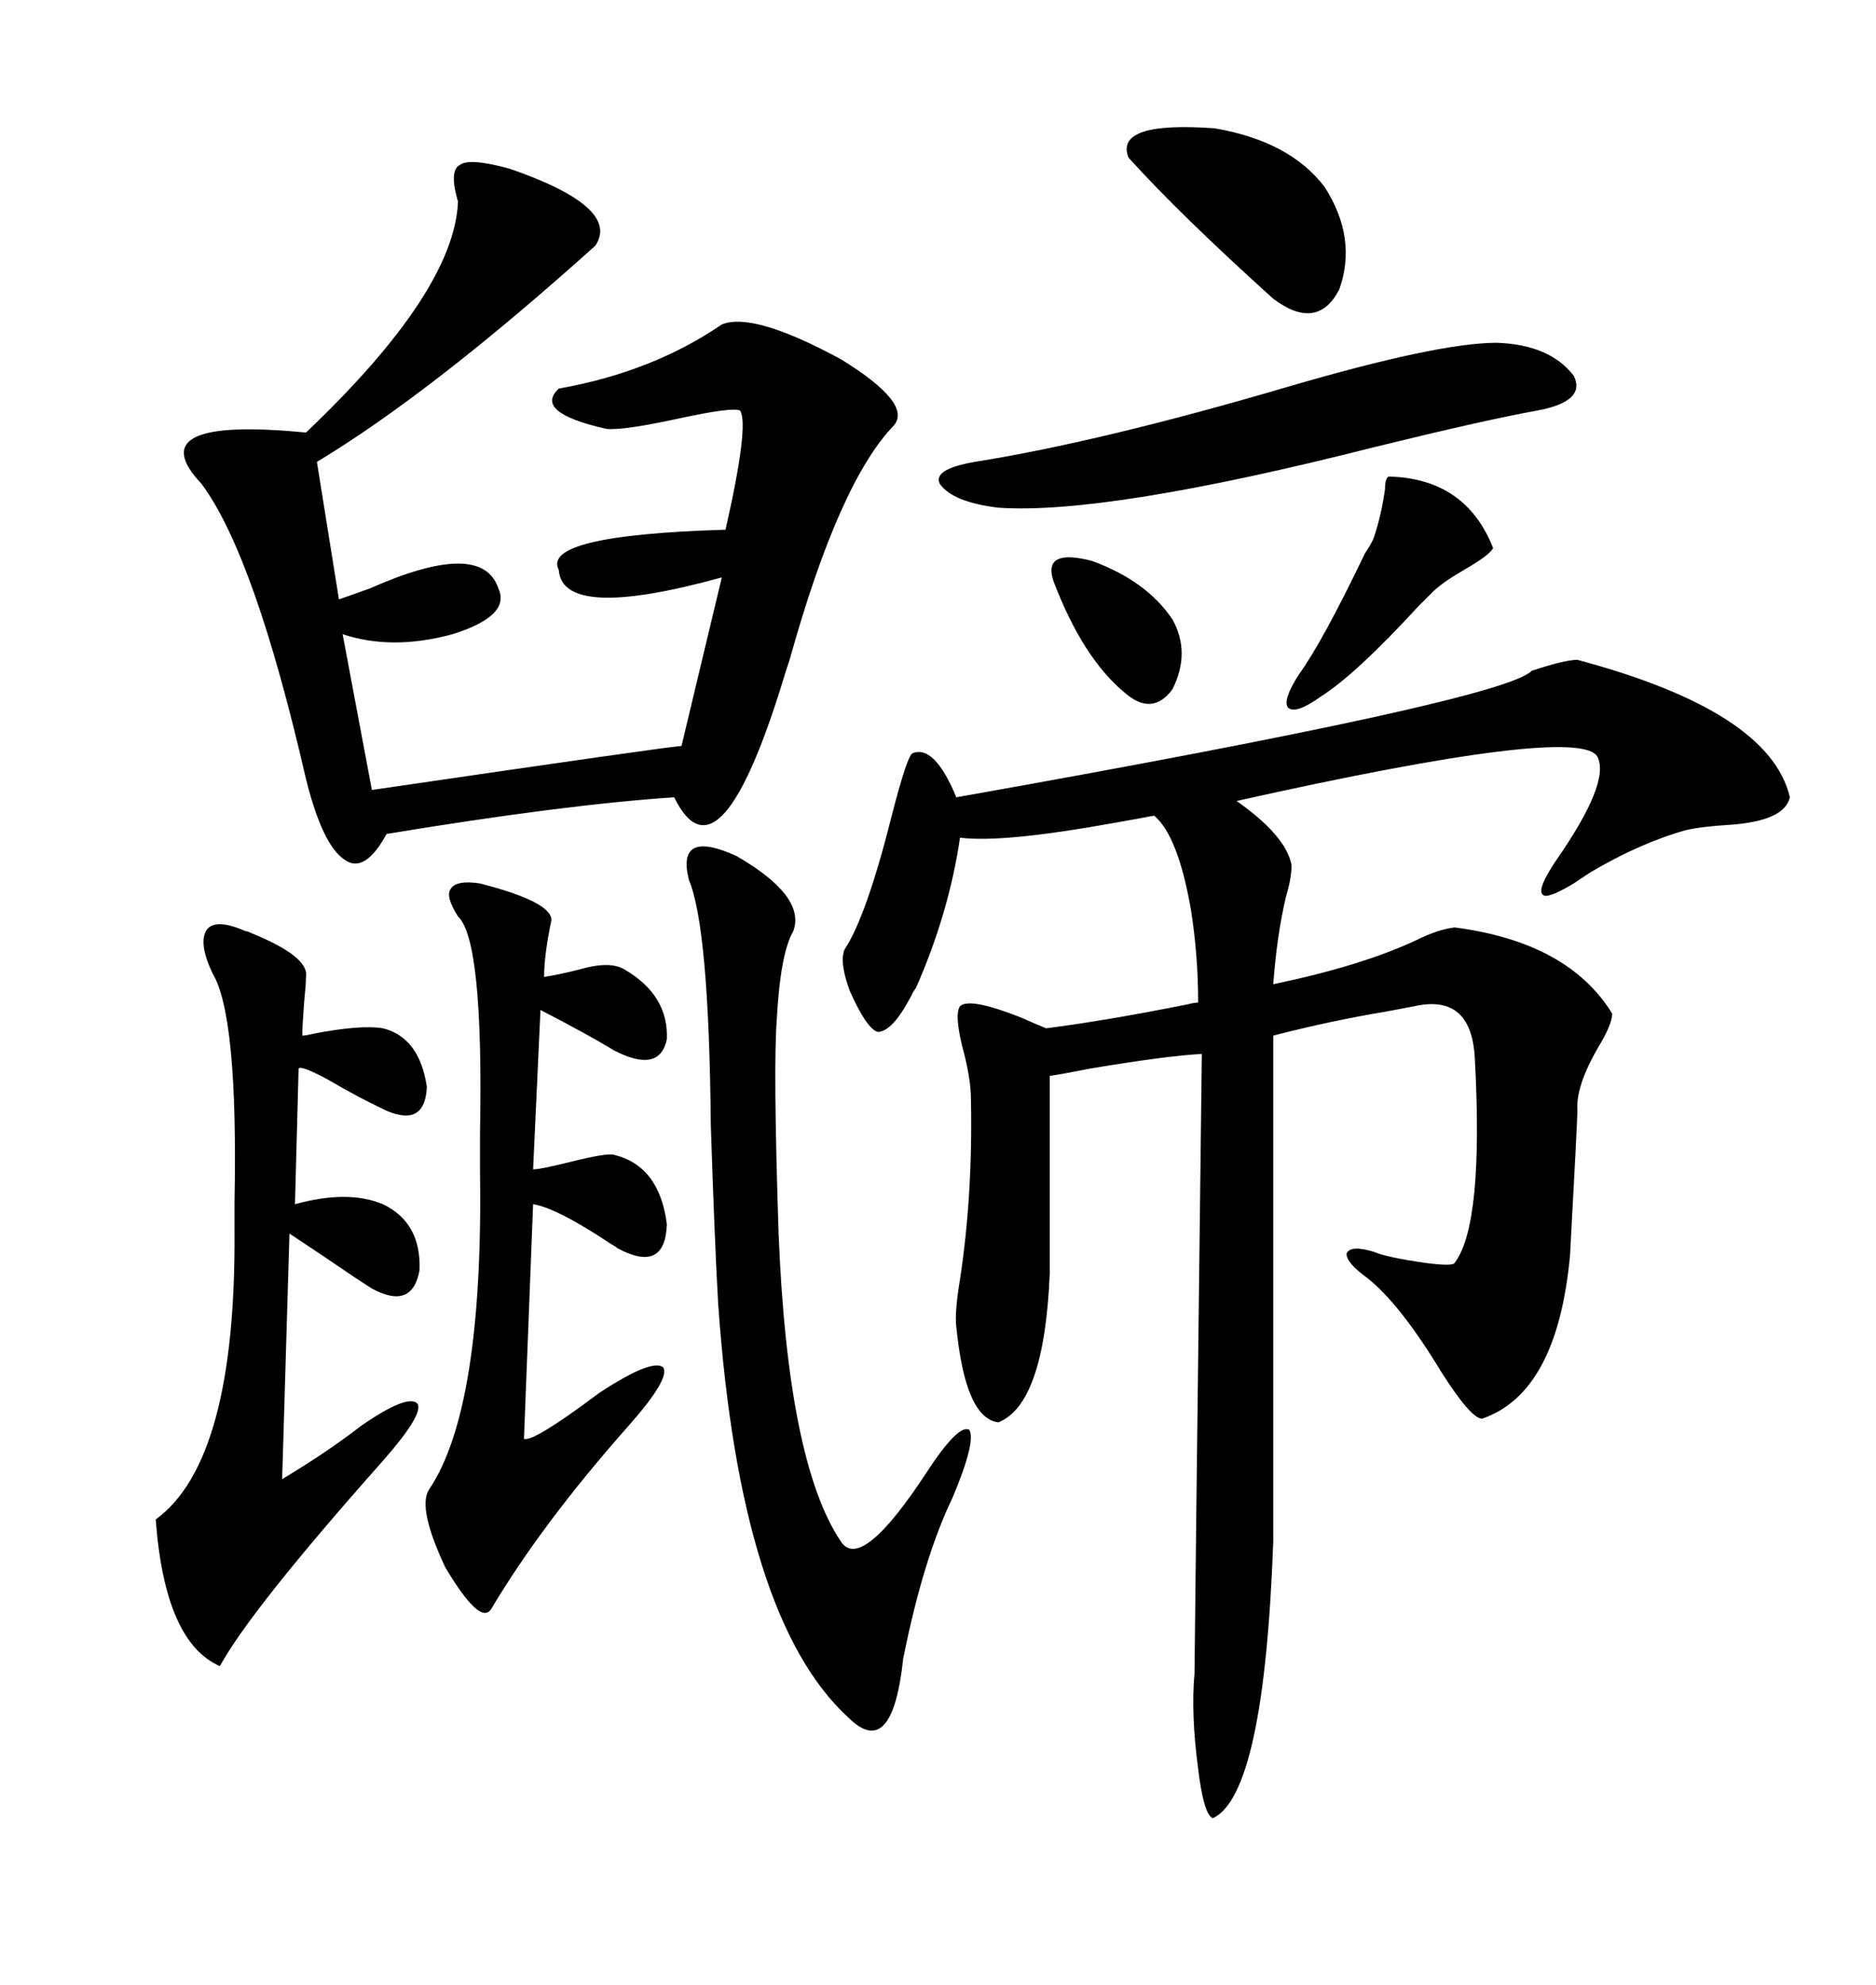 <svg xmlns="http://www.w3.org/2000/svg" xmlns:xlink="http://www.w3.org/1999/xlink" width="300" height="317.285"><path d="M252.25 105.47L252.25 105.47Q283.01 113.67 286.23 127.44L286.23 127.44Q285.35 131.25 276.56 131.84L276.56 131.84Q271.88 132.13 269.53 132.71L269.53 132.71Q262.21 134.77 254.30 139.45L254.30 139.45Q252.54 140.63 251.66 141.21L251.66 141.21Q247.27 143.85 246.68 142.97L246.68 142.97Q245.80 142.09 248.73 137.70L248.73 137.70Q257.52 125.10 255.47 121.00L255.47 121.00Q252.83 115.72 197.75 128.03L197.75 128.03Q205.66 133.59 206.54 138.28L206.54 138.28Q206.54 140.33 205.66 143.26L205.66 143.26Q204.20 149.41 203.61 157.32L203.61 157.32Q217.68 154.39 226.46 150.29L226.46 150.29Q229.98 148.54 232.62 148.24L232.62 148.24Q250.78 150.59 257.81 162.01L257.81 162.01Q257.81 163.77 255.47 167.58L255.47 167.58Q251.95 173.73 252.25 177.54L252.25 177.54Q252.25 179.00 251.07 200.68L251.07 200.68Q249.02 222.66 237.01 226.76L237.01 226.76Q235.25 226.76 230.57 219.43L230.57 219.43Q223.83 208.30 218.55 204.20L218.55 204.20Q215.33 201.86 215.33 200.39L215.33 200.39Q215.92 198.93 219.73 200.10L219.73 200.10Q221.78 200.98 227.93 201.86L227.93 201.86Q232.32 202.44 232.62 201.86L232.62 201.86Q237.30 195.70 235.84 169.04L235.84 169.04Q235.25 158.79 226.17 160.84L226.17 160.84Q224.71 161.13 221.48 161.72L221.48 161.72Q212.70 163.18 203.61 165.53L203.61 165.53L203.61 246.39Q202.15 286.82 193.95 290.63L193.95 290.63Q192.48 290.04 191.60 282.71L191.60 282.71Q190.43 273.93 191.02 267.48L191.02 267.48Q191.02 264.55 192.19 168.46L192.19 168.46Q186.62 168.75 174.32 170.80L174.32 170.80Q169.92 171.68 167.87 171.97L167.87 171.97L167.87 203.61Q166.99 224.41 159.67 227.34L159.67 227.34Q154.39 226.76 152.93 212.11L152.93 212.11Q152.64 209.77 153.52 204.49L153.52 204.49Q155.57 191.02 155.27 175.78L155.27 175.78Q155.27 172.27 153.81 166.99L153.81 166.99Q152.64 162.01 153.52 160.84L153.52 160.84Q154.98 159.38 163.18 162.60L163.18 162.60Q165.82 163.77 167.29 164.36L167.29 164.36Q176.66 163.18 189.84 160.55L189.84 160.55Q191.02 160.25 191.60 160.25L191.60 160.25Q191.60 152.64 190.43 145.31L190.43 145.31Q188.38 133.59 184.57 130.37L184.57 130.37Q183.11 130.66 178.13 131.54L178.13 131.54Q160.25 134.77 153.52 133.89L153.52 133.89Q151.76 145.90 146.48 157.91L146.48 157.91Q146.19 158.20 145.61 159.38L145.61 159.38Q142.68 164.94 140.33 164.94L140.33 164.94Q138.57 164.36 135.94 158.50L135.94 158.50Q134.18 153.81 135.06 151.76L135.06 151.76Q138.57 146.48 142.68 130.08L142.68 130.08Q145.02 121.00 145.90 120.41L145.90 120.41Q149.41 118.95 152.93 127.44L152.93 127.44Q240.53 111.91 244.92 107.23L244.92 107.23Q250.20 105.47 252.25 105.47ZM73.24 32.23L73.24 32.23Q71.78 27.25 73.54 26.37L73.54 26.37Q75 25.20 81.45 26.95L81.45 26.95Q99.32 33.11 95.21 39.26L95.21 39.26Q69.14 62.70 50.68 73.83L50.68 73.83L54.20 95.80Q55.96 95.21 59.18 94.04L59.18 94.04Q77.05 86.13 79.69 94.04L79.69 94.04Q81.74 98.44 72.36 101.37L72.36 101.37Q62.70 104.00 54.79 101.37L54.79 101.37L59.47 126.27Q107.52 119.24 108.98 119.24L108.98 119.24L115.43 92.29Q89.94 99.32 89.36 91.11L89.36 91.11Q86.43 85.55 116.02 84.67L116.02 84.67Q119.82 67.97 118.36 65.63L118.36 65.63Q117.19 65.04 108.98 66.80L108.98 66.80Q99.61 68.85 96.97 68.55L96.97 68.55Q85.25 65.92 89.36 62.11L89.36 62.11Q104.30 59.47 115.43 51.86L115.43 51.86Q120.41 49.80 134.47 57.42L134.47 57.42Q145.90 64.45 142.97 67.97L142.97 67.97Q134.18 77.05 126.27 105.47L126.27 105.47Q126.27 105.47 125.68 107.23L125.68 107.23Q115.14 142.38 107.81 127.44L107.81 127.44Q90.23 128.61 61.82 133.30L61.82 133.30Q58.30 139.75 55.08 137.40L55.08 137.40Q51.56 135.06 48.93 124.51L48.93 124.51Q40.72 88.77 32.23 77.34L32.23 77.34Q21.97 66.50 48.93 69.14L48.93 69.14Q72.66 46.58 73.24 32.23ZM39.26 148.83L39.26 148.83Q39.55 148.83 40.14 149.12L40.14 149.12Q49.51 152.93 48.93 156.15L48.93 156.15Q48.93 157.32 48.63 160.25L48.63 160.25Q48.34 164.06 48.34 165.53L48.34 165.53Q48.93 165.53 50.10 165.23L50.10 165.23Q57.71 163.77 61.23 164.36L61.23 164.36Q67.09 165.82 68.26 173.73L68.26 173.73Q67.97 180.18 61.82 177.54L61.82 177.54Q57.42 175.49 52.44 172.56L52.44 172.56Q48.05 170.21 47.75 170.80L47.75 170.80L47.17 192.48Q55.66 190.14 61.23 192.48L61.23 192.48Q67.38 195.41 67.09 203.03L67.09 203.03Q65.92 209.47 59.47 205.96L59.47 205.96Q57.13 204.49 51.56 200.68L51.56 200.68Q47.17 197.75 46.29 197.17L46.29 197.17L45.12 236.43Q52.44 232.03 57.71 227.93L57.71 227.93Q65.33 222.66 66.80 224.41L66.80 224.41Q67.68 226.17 61.23 233.50L61.23 233.50Q40.14 257.23 35.16 266.31L35.16 266.31Q26.37 262.50 24.90 242.87L24.90 242.87Q37.79 233.50 37.50 196.58L37.50 196.58Q37.50 195.12 37.50 192.19L37.50 192.19Q38.09 162.30 33.98 155.57L33.98 155.57Q31.64 150.59 33.11 148.54L33.11 148.54Q34.57 146.78 39.26 148.83ZM110.16 140.63L110.16 140.63Q108.11 132.42 117.77 136.82L117.77 136.82Q128.91 143.26 126.86 148.83L126.86 148.83Q124.80 152.34 124.22 162.89L124.22 162.89Q123.63 170.51 124.51 197.17L124.51 197.17Q125.98 233.79 134.47 246.39L134.47 246.39Q137.70 251.37 148.24 235.25L148.24 235.25Q153.22 227.64 154.98 228.52L154.98 228.52Q156.15 230.27 152.34 239.36L152.34 239.36Q147.66 249.02 144.43 265.14L144.43 265.14Q142.68 281.54 135.64 274.51L135.64 274.51Q118.36 258.69 114.84 208.30L114.84 208.30Q114.26 198.05 113.67 179.88L113.67 179.88Q113.38 148.24 110.16 140.63ZM73.24 146.48L73.24 146.48Q71.19 143.26 72.07 142.09L72.07 142.09Q72.95 140.63 76.76 141.21L76.76 141.21Q88.18 144.14 88.18 147.07L88.18 147.07Q87.01 152.64 87.01 156.15L87.01 156.15Q89.06 155.86 92.58 154.98L92.58 154.98Q97.56 153.52 99.90 154.98L99.90 154.98Q106.93 159.08 106.64 166.11L106.64 166.11Q105.47 171.68 98.14 167.87L98.14 167.87Q94.34 165.53 86.43 161.43L86.43 161.43L85.25 186.91Q86.43 186.91 91.11 185.74L91.11 185.74Q96.97 184.28 98.14 184.57L98.14 184.57Q105.47 186.33 106.64 195.70L106.64 195.70Q106.35 203.61 98.73 199.51L98.73 199.51Q98.44 199.22 97.85 198.93L97.85 198.93Q89.06 193.07 85.25 192.48L85.25 192.48L83.79 229.98Q85.25 230.57 95.80 222.66L95.80 222.66Q104.30 217.09 106.05 218.55L106.05 218.55Q107.23 220.31 100.49 227.93L100.49 227.93Q86.72 243.46 78.52 257.23L78.52 257.23Q76.76 259.86 71.19 250.49L71.19 250.49Q66.80 241.11 68.55 238.18L68.55 238.18Q77.34 225.29 76.76 186.91L76.76 186.91Q76.76 184.86 76.76 181.05L76.76 181.05Q77.34 150.29 73.24 146.48ZM239.36 54.79L239.36 54.79Q247.85 55.08 251.66 60.06L251.66 60.06Q253.71 64.16 245.80 65.63L245.80 65.63Q237.60 67.09 219.73 71.48L219.73 71.48Q176.95 82.32 159.67 81.15L159.67 81.15Q152.34 80.27 150.29 77.34L150.29 77.34Q149.12 75 155.86 73.83L155.86 73.83Q176.07 70.61 205.96 61.82L205.96 61.82Q229.98 54.79 239.36 54.79ZM211.82 29.88L211.82 29.88Q217.09 38.09 214.16 46.29L214.16 46.29Q210.64 53.03 203.61 47.75L203.61 47.75Q188.67 34.28 180.47 25.20L180.47 25.20Q178.13 19.34 194.24 20.51L194.24 20.51Q206.25 22.56 211.82 29.88ZM222.07 76.17L222.07 76.17Q234.38 76.46 238.77 87.60L238.77 87.60Q238.18 88.77 234.08 91.11L234.08 91.11Q230.57 93.16 229.10 94.63L229.10 94.63Q228.22 95.51 226.76 96.97L226.76 96.97Q216.80 107.81 211.23 111.33L211.23 111.33Q207.13 114.26 205.96 113.09L205.96 113.09Q205.08 111.91 207.71 107.81L207.71 107.81Q211.52 102.54 218.26 88.48L218.26 88.48Q219.43 86.72 219.73 85.84L219.73 85.84Q220.90 82.32 221.48 78.22L221.48 78.22Q221.48 76.46 222.07 76.17ZM168.46 92.87L168.46 92.87Q166.70 87.60 174.61 89.65L174.61 89.65Q183.40 92.87 187.50 99.02L187.50 99.02Q190.43 104.30 187.50 110.16L187.50 110.16Q184.28 114.55 179.88 110.74L179.88 110.74Q173.14 105.18 168.46 92.87Z"/></svg>